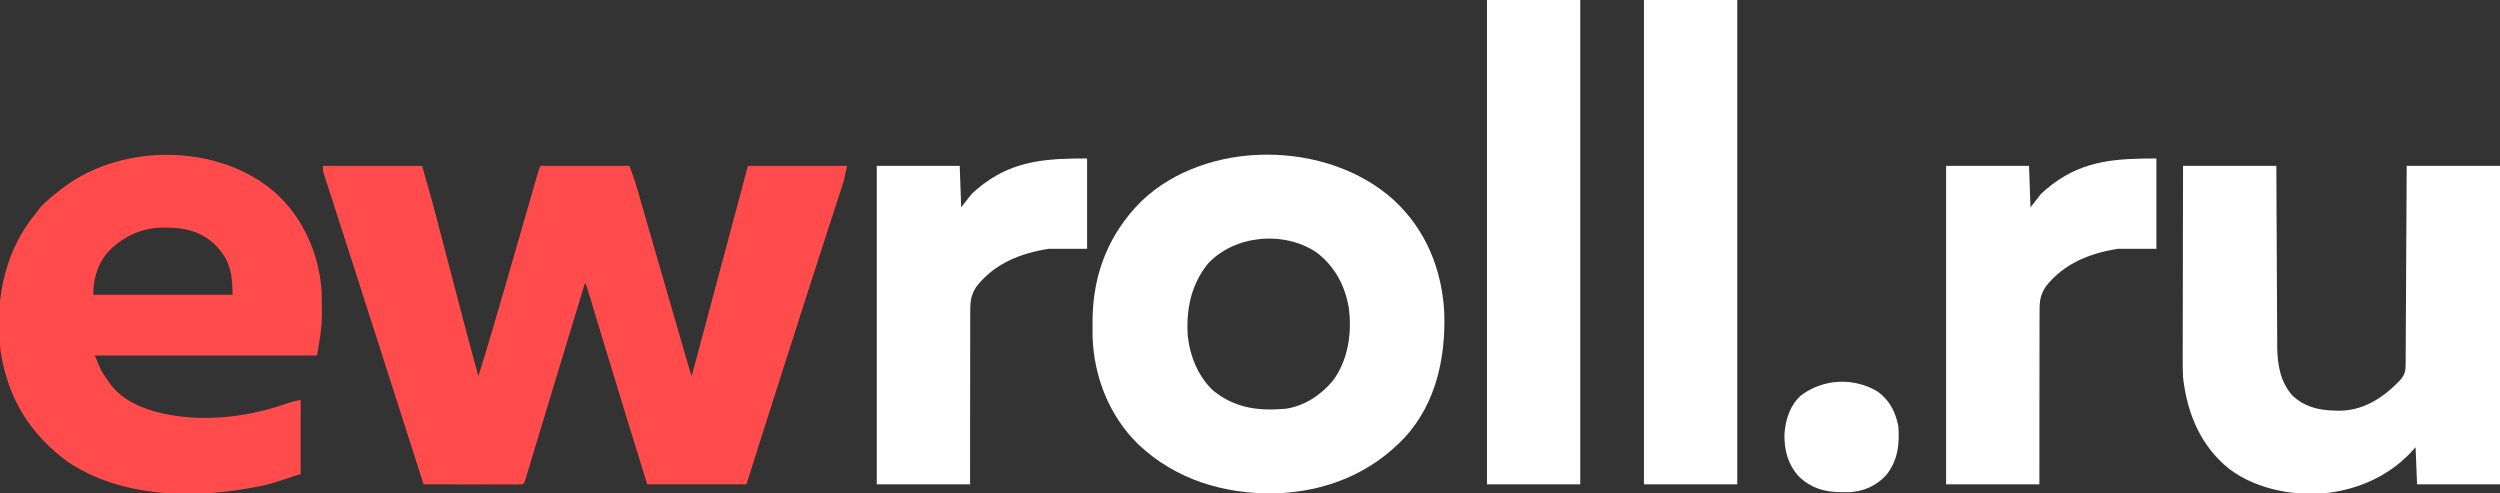 <?xml version="1.0" encoding="UTF-8"?>
<svg version="1.1" xmlns="http://www.w3.org/2000/svg" width="1688" height="333">
<rect width="100%" height="100%" fill="#333333" stroke="none"/>
<path d="M0 0 C22.11 0 44.22 0 67 0 C73.892 24.12 73.892 24.12 75.973 32.123 C76.34 33.523 76.34 33.523 76.715 34.951 C77.499 37.945 78.281 40.939 79.062 43.934 C79.622 46.071 80.182 48.207 80.742 50.344 C82.202 55.913 83.659 61.483 85.115 67.052 C87.443 75.957 89.775 84.861 92.108 93.764 C92.909 96.827 93.71 99.889 94.51 102.952 C97.921 115.992 101.427 129.004 105 142 C110.92 123.037 116.539 103.998 122.046 84.911 C123.137 81.13 124.231 77.35 125.325 73.569 C128.953 61.029 132.573 48.487 136.185 35.943 C137.12 32.698 138.054 29.453 138.99 26.208 C140.097 22.364 141.202 18.518 142.305 14.673 C142.791 12.986 143.276 11.3 143.762 9.613 C143.977 8.858 144.193 8.104 144.415 7.326 C145.886 2.227 145.886 2.227 147 0 C166.8 0 186.6 0 207 0 C208.805 4.814 210.479 9.362 211.891 14.258 C212.234 15.441 212.576 16.624 212.929 17.843 C213.298 19.127 213.667 20.411 214.035 21.695 C214.43 23.063 214.825 24.43 215.221 25.797 C216.065 28.718 216.907 31.638 217.748 34.56 C219.072 39.16 220.401 43.76 221.73 48.359 C223.103 53.111 224.476 57.863 225.847 62.616 C230.216 77.758 234.604 92.894 238.998 108.028 C239.984 111.425 240.97 114.821 241.954 118.218 C242.858 121.336 243.763 124.453 244.668 127.57 C244.993 128.692 245.318 129.814 245.653 130.969 C245.95 131.99 246.246 133.011 246.552 134.063 C246.809 134.95 247.066 135.836 247.331 136.75 C247.854 138.51 248.419 140.258 249 142 C252.334 129.584 255.668 117.167 259 104.75 C259.371 103.366 259.371 103.366 259.75 101.954 C268.868 67.979 277.947 33.993 287 0 C309.11 0 331.22 0 354 0 C351.75 10.124 351.75 10.124 350.099 15.195 C349.73 16.336 349.361 17.478 348.98 18.653 C348.582 19.87 348.184 21.086 347.773 22.34 C347.349 23.647 346.925 24.954 346.502 26.261 C345.6 29.04 344.696 31.819 343.79 34.597 C342.356 38.994 340.928 43.393 339.501 47.792 C339.262 48.528 339.023 49.265 338.777 50.024 C338.294 51.514 337.811 53.003 337.327 54.493 C336.6 56.734 335.873 58.975 335.145 61.216 C330.978 74.049 326.854 86.896 322.75 99.75 C321.469 103.76 320.188 107.771 318.906 111.781 C318.59 112.77 318.275 113.759 317.949 114.777 C315.525 122.364 313.092 129.948 310.656 137.531 C302.369 163.333 294.136 189.15 286 215 C263.89 215 241.78 215 219 215 C208.625 181.569 208.625 181.569 204.66 168.578 C204.204 167.084 203.747 165.591 203.291 164.097 C202.351 161.019 201.411 157.941 200.471 154.863 C199.301 151.031 198.13 147.199 196.959 143.367 C195.797 139.563 194.635 135.758 193.473 131.953 C193.133 130.841 193.133 130.841 192.786 129.705 C190.217 121.292 187.658 112.877 185.117 104.455 C184.768 103.299 184.768 103.299 184.412 102.12 C183.299 98.436 182.188 94.751 181.081 91.065 C180.686 89.756 180.291 88.448 179.896 87.14 C179.553 85.998 179.21 84.857 178.856 83.681 C178.096 81.065 178.096 81.065 177 79 C176.356 81.121 175.711 83.242 175.067 85.363 C174.756 86.386 174.756 86.386 174.439 87.429 C173.25 91.343 172.06 95.258 170.871 99.173 C168.448 107.149 166.025 115.124 163.601 123.1 C162.223 127.632 160.846 132.163 159.469 136.695 C159.194 137.6 158.919 138.506 158.635 139.438 C155.173 150.832 151.719 162.228 148.276 173.628 C146.904 178.169 145.531 182.71 144.157 187.25 C143.428 189.666 142.699 192.081 141.972 194.497 C140.975 197.808 139.974 201.119 138.973 204.43 C138.682 205.399 138.392 206.368 138.092 207.366 C137.829 208.235 137.565 209.104 137.293 210 C137.066 210.754 136.838 211.508 136.604 212.285 C136 214 136 214 135 215 C132.914 215.094 130.824 215.117 128.736 215.114 C127.756 215.114 127.756 215.114 126.755 215.114 C124.586 215.113 122.416 215.105 120.246 215.098 C118.745 215.096 117.245 215.094 115.744 215.093 C111.787 215.09 107.83 215.08 103.873 215.069 C99.838 215.058 95.803 215.054 91.768 215.049 C83.845 215.038 75.923 215.021 68 215 C67.61 213.779 67.219 212.557 66.817 211.299 C58.917 186.589 51.004 161.884 43.062 137.188 C36.487 116.739 29.914 96.289 23.362 75.833 C20.046 65.483 16.723 55.135 13.381 44.793 C11.782 39.847 10.187 34.9 8.592 29.952 C7.827 27.582 7.06 25.211 6.292 22.842 C5.231 19.57 4.175 16.297 3.121 13.023 C2.803 12.048 2.485 11.073 2.158 10.068 C1.872 9.176 1.586 8.284 1.291 7.365 C1.04 6.59 0.789 5.815 0.531 5.016 C0 3 0 3 0 0 Z " fill="#FF4B4B" transform="translate(218,112)"/>
<path d="M0 0 C21.619 19.87 32.569 46.743 34.152 75.794 C35.205 106.438 28.671 137.183 7.562 160.312 C-15.773 185.014 -46.144 197.007 -79.875 198.129 C-114.173 198.778 -147.025 189.005 -172.367 165.087 C-192.029 145.923 -202.596 119.142 -203.301 91.766 C-203.32 89.26 -203.324 86.755 -203.312 84.25 C-203.307 82.93 -203.301 81.611 -203.295 80.251 C-202.914 49.585 -192.168 22.519 -170.216 0.728 C-126.014 -41.354 -44.663 -40.425 0 0 Z M-125.445 43.062 C-136.884 57.317 -140.253 74.117 -139 92 C-137.483 105.743 -131.783 119.817 -121.336 129.176 C-106.578 140.701 -91.237 142.556 -73 141 C-60.372 139.238 -49.032 131.709 -41 122 C-30.653 108.028 -28.08 89.772 -30.284 72.813 C-32.951 57.508 -39.83 44.688 -52.305 35.258 C-74.375 20.713 -107.296 23.611 -125.445 43.062 Z " fill="#FFFFFF" transform="translate(941,135)"/>
<path d="M0 0 C19.132 17.123 30.017 41.998 31.556 67.53 C31.654 71.127 31.673 74.716 31.664 78.314 C31.68 79.501 31.696 80.688 31.712 81.91 C31.718 91.893 30.148 99.944 28.351 110.127 C-21.149 110.127 -70.649 110.127 -121.649 110.127 C-117.202 121.042 -117.202 121.042 -110.649 130.127 C-109.951 130.999 -109.951 130.999 -109.239 131.889 C-96.792 146.055 -74.627 150.688 -56.67 152.002 C-34.158 153.389 -11.97 149.705 9.214 142.178 C12.351 141.127 12.351 141.127 17.351 140.127 C17.351 156.627 17.351 173.127 17.351 190.127 C-3.738 197.157 -3.738 197.157 -12.836 198.877 C-13.886 199.08 -14.936 199.282 -16.017 199.491 C-56.97 207.047 -103.988 205.82 -139.801 182.033 C-165.516 163.235 -180.221 139.04 -185.17 107.841 C-189.179 76.743 -183.888 44.186 -165.024 18.689 C-163.573 16.83 -162.116 14.974 -160.649 13.127 C-159.865 12.075 -159.081 11.023 -158.274 9.939 C-154.135 5.505 -149.438 1.836 -144.649 -1.873 C-143.865 -2.484 -143.081 -3.095 -142.274 -3.725 C-102.154 -33.408 -38.099 -32.859 0 0 Z M-114.34 42.119 C-120.288 50.258 -122.649 59.146 -122.649 69.127 C-91.629 69.127 -60.609 69.127 -28.649 69.127 C-28.649 54.767 -30.439 45.422 -40.532 35.225 C-51.435 25.112 -63.286 23.532 -77.649 23.811 C-91.926 24.454 -105.127 31.268 -114.34 42.119 Z " fill="#FF4B4B" transform="translate(185.649,129.873)"/>
<path d="M0 0 C20.79 0 41.58 0 63 0 C63.037 9.39 63.075 18.779 63.113 28.453 C63.144 34.414 63.175 40.375 63.209 46.336 C63.263 55.79 63.315 65.244 63.346 74.698 C63.369 81.585 63.403 88.472 63.449 95.359 C63.473 99.001 63.491 102.643 63.498 106.285 C63.505 110.364 63.535 114.442 63.568 118.521 C63.566 119.712 63.565 120.903 63.563 122.13 C63.695 133.977 65.646 145.852 73.75 154.969 C83.261 164.019 94.738 165.495 107.324 165.266 C122.844 164.627 135.88 155.904 146.328 144.945 C149.527 141.223 150.253 139.155 150.278 134.324 C150.29 133.142 150.301 131.96 150.312 130.742 C150.316 128.795 150.316 128.795 150.319 126.808 C150.328 125.428 150.338 124.048 150.349 122.669 C150.377 118.921 150.392 115.173 150.405 111.426 C150.42 107.51 150.447 103.594 150.473 99.678 C150.52 92.262 150.556 84.846 150.589 77.43 C150.635 67.41 150.696 57.389 150.756 47.369 C150.85 31.579 150.923 15.79 151 0 C171.79 0 192.58 0 214 0 C214 70.95 214 141.9 214 215 C195.52 215 177.04 215 158 215 C157.67 206.75 157.34 198.5 157 190 C155.474 191.629 153.947 193.259 152.375 194.938 C139.234 208.325 121.411 216.873 103 220 C102.237 220.13 101.474 220.26 100.688 220.395 C77.243 223.627 50.618 219.093 31.327 204.757 C11.807 189.105 2.867 167.37 0 143 C-0.254 138.129 -0.254 133.273 -0.227 128.397 C-0.226 126.986 -0.227 125.576 -0.228 124.165 C-0.229 120.379 -0.217 116.592 -0.203 112.806 C-0.19 108.833 -0.189 104.86 -0.187 100.887 C-0.181 93.382 -0.164 85.878 -0.144 78.374 C-0.117 68.22 -0.107 58.066 -0.095 47.911 C-0.076 31.941 -0.036 15.971 0 0 Z " fill="#FFFFFF" transform="translate(1474,112)"/>
<path d="M0 0 C20.79 0 41.58 0 63 0 C63 107.91 63 215.82 63 327 C42.21 327 21.42 327 0 327 C0 219.09 0 111.18 0 0 Z " fill="#FFFFFF" transform="translate(1110,0)"/>
<path d="M0 0 C20.79 0 41.58 0 63 0 C63 107.91 63 215.82 63 327 C42.21 327 21.42 327 0 327 C0 219.09 0 111.18 0 0 Z " fill="#FFFFFF" transform="translate(1004,0)"/>
<path d="M0 0 C0 20.13 0 40.26 0 61 C-8.58 61 -17.16 61 -26 61 C-44.857 63.939 -62.481 70.903 -74.603 86.361 C-78.808 92.466 -78.985 97.634 -78.886 104.885 C-78.897 106.135 -78.908 107.385 -78.919 108.673 C-78.942 112.07 -78.934 115.464 -78.912 118.861 C-78.896 122.422 -78.92 125.982 -78.94 129.543 C-78.971 136.272 -78.967 143 -78.95 149.729 C-78.928 158.832 -78.962 167.934 -78.993 177.036 C-79.04 191.358 -79.014 205.678 -79 220 C-99.79 220 -120.58 220 -142 220 C-142 149.05 -142 78.1 -142 5 C-123.52 5 -105.04 5 -86 5 C-85.67 14.24 -85.34 23.48 -85 33 C-82.69 30.03 -80.38 27.06 -78 24 C-75.825 21.969 -73.785 20.158 -71.438 18.375 C-70.835 17.913 -70.233 17.452 -69.613 16.976 C-48.267 1.088 -26.349 0 0 0 Z " fill="#FFFFFF" transform="translate(1456,107)"/>
<path d="M0 0 C0 20.13 0 40.26 0 61 C-8.58 61 -17.16 61 -26 61 C-44.857 63.939 -62.481 70.903 -74.603 86.361 C-78.808 92.466 -78.985 97.634 -78.886 104.885 C-78.897 106.135 -78.908 107.385 -78.919 108.673 C-78.942 112.07 -78.934 115.464 -78.912 118.861 C-78.896 122.422 -78.92 125.982 -78.94 129.543 C-78.971 136.272 -78.967 143 -78.95 149.729 C-78.928 158.832 -78.962 167.934 -78.993 177.036 C-79.04 191.358 -79.014 205.678 -79 220 C-99.79 220 -120.58 220 -142 220 C-142 149.05 -142 78.1 -142 5 C-123.52 5 -105.04 5 -86 5 C-85.67 14.24 -85.34 23.48 -85 33 C-82.69 30.03 -80.38 27.06 -78 24 C-75.825 21.969 -73.785 20.158 -71.438 18.375 C-70.835 17.913 -70.233 17.452 -69.613 16.976 C-48.267 1.088 -26.349 0 0 0 Z " fill="#FFFFFF" transform="translate(734,107)"/>
<path d="M0 0 C7.954 5.873 11.808 13.586 13.781 23.125 C14.699 35.512 13.478 46.56 5.43 56.473 C-1.073 63.465 -9.644 67.387 -19.238 67.801 C-20.752 67.82 -22.267 67.824 -23.781 67.812 C-24.575 67.808 -25.369 67.803 -26.187 67.798 C-36.543 67.591 -45.153 64.828 -52.879 57.75 C-60.54 49.682 -63.287 39.878 -63.121 28.926 C-62.502 19.07 -59.484 9.314 -51.969 2.5 C-36.89 -8.858 -16.183 -9.85 0 0 Z " fill="#FFFFFF" transform="translate(1267.969,264.5)"/>
</svg>
